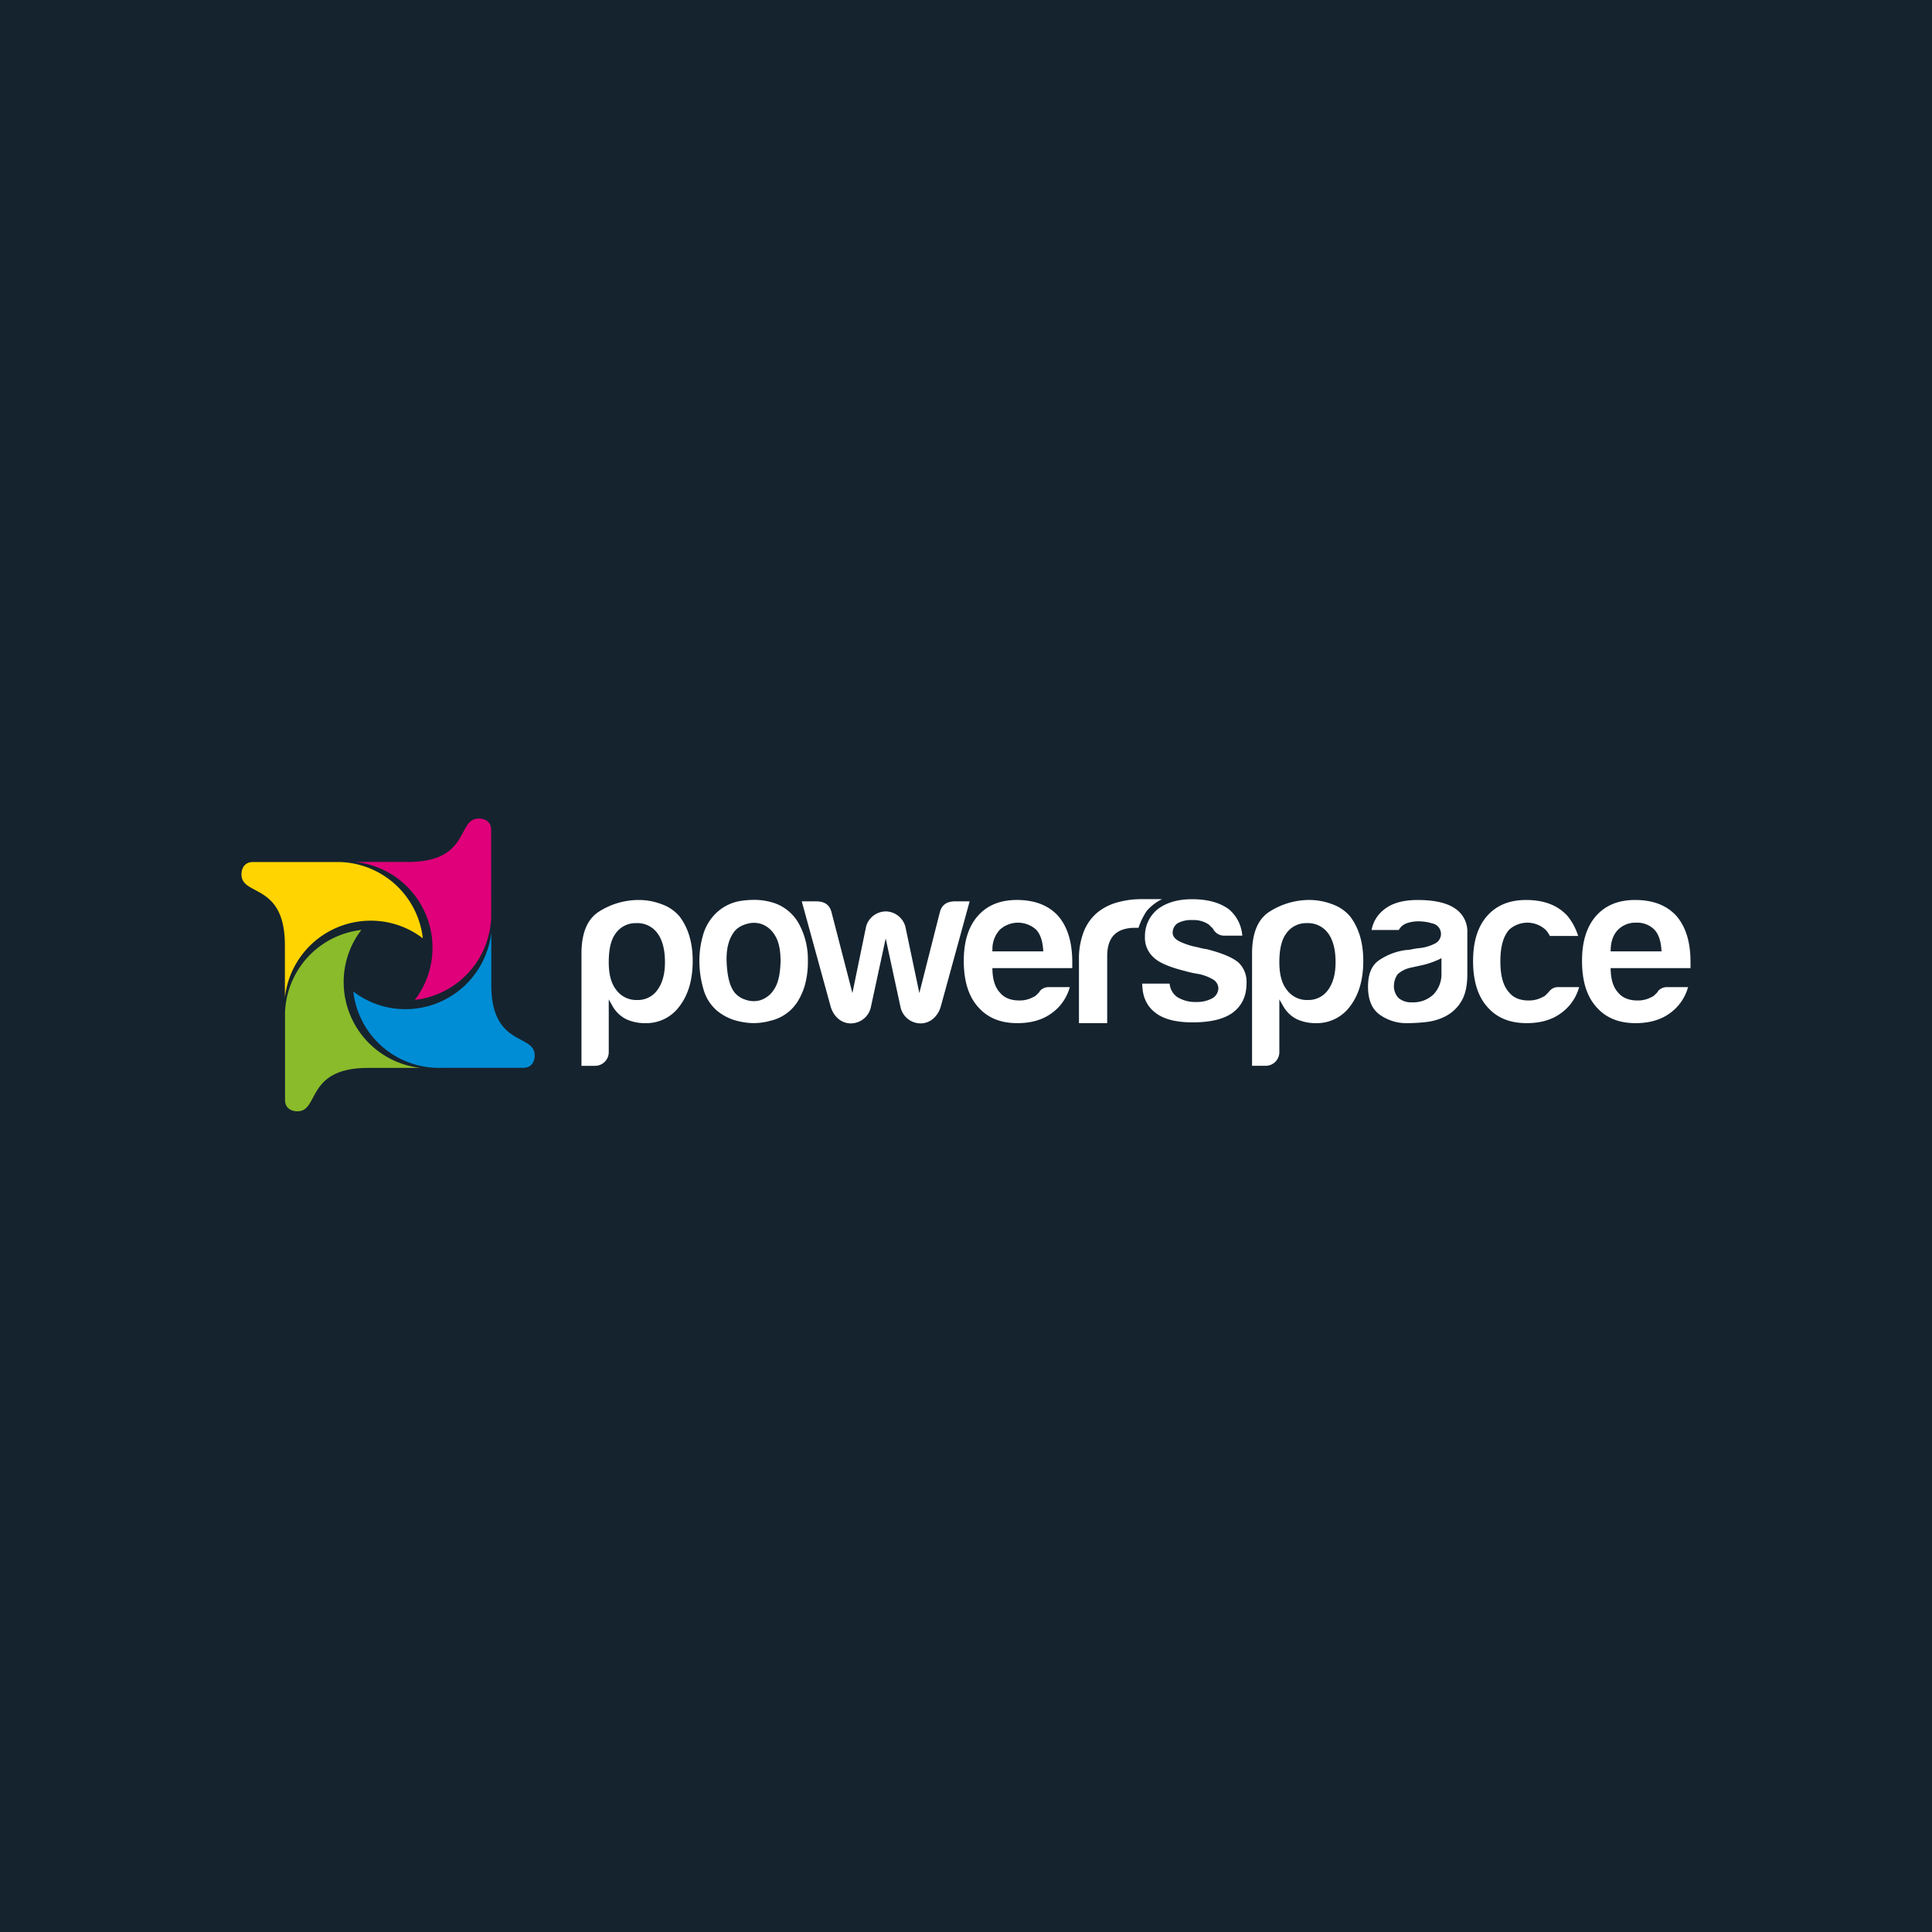<svg xmlns="http://www.w3.org/2000/svg" xmlns:xlink="http://www.w3.org/1999/xlink" width="800" height="800" viewBox="0 0 800 800">
  <rect x="0" y="0" width="800" height="800" fill="#333333" stroke="none"/>
  <defs>
    <clipPath id="clip-path">
      <rect id="Rectangle_727" data-name="Rectangle 727" width="600" height="121.206" fill="#fff"/>
    </clipPath>
    <clipPath id="clip-Powerspace-01">
      <rect width="800" height="800"/>
    </clipPath>
  </defs>
  <g id="Powerspace-01" clip-path="url(#clip-Powerspace-01)">
    <rect width="800" height="800" fill="#15232f"/>
    <g id="Groupe_1402" data-name="Groupe 1402" transform="translate(100 338.95)">
      <g id="Groupe_1401" data-name="Groupe 1401" transform="translate(0 0)" clip-path="url(#clip-path)">
        <path id="Tracé_1457" data-name="Tracé 1457" d="M83.762,34.237c0-7.587-1.863-13.718-5.507-18.472A17.221,17.221,0,0,0,70.9,10.78a26.538,26.538,0,0,0-9.3-1.751,30.62,30.62,0,0,0-16.489,4.72c-4.888,3.039-7.389,8.722-7.408,17.463V77.7H43.35A5.673,5.673,0,0,0,49,72.05V50.2l1.5,2.647A13.532,13.532,0,0,0,56.236,58.4a18.569,18.569,0,0,0,8.017,1.632,16.973,16.973,0,0,0,13.98-6.908c3.667-4.757,5.53-11.026,5.53-18.886M69.271,46.114a9.83,9.83,0,0,1-8.383,4.328h-.06a10.245,10.245,0,0,1-8.808-4.294C49.963,43.519,49,39.733,49,34.812c0-5.276.874-9.238,2.808-11.866a10.061,10.061,0,0,1,8.636-4.331,10.234,10.234,0,0,1,8.823,4.331c2.042,2.86,3.01,6.837,3.01,11.866,0,4.667-.975,8.457-3.01,11.3" transform="translate(103.071 24.684)" fill="#fff"/>
        <path id="Tracé_1458" data-name="Tracé 1458" d="M57.38,55.362l.534-.6a21.205,21.205,0,0,0,9.8,4.656,25.579,25.579,0,0,0,5.59.627A25.029,25.029,0,0,0,80,59.122a18.12,18.12,0,0,0,11.1-7.442,26.532,26.532,0,0,0,3.312-7.188A35.583,35.583,0,0,0,95.7,34.269a30.583,30.583,0,0,0-3.159-14.263,18.522,18.522,0,0,0-10.182-9.469,26.123,26.123,0,0,0-9.036-1.52,36.389,36.389,0,0,0-4.634.317,18.942,18.942,0,0,0-12.225,6.478,20.324,20.324,0,0,0-4.294,8.233A37.729,37.729,0,0,0,50.778,34.09,41.884,41.884,0,0,0,52.44,45.919,18.05,18.05,0,0,0,57.9,54.75Zm8.506-33.978.6.541-.571-.575a10.809,10.809,0,0,1,4.511-2.386,10.063,10.063,0,0,1,2.939-.437,9.933,9.933,0,0,1,3.256.545,10.629,10.629,0,0,1,5.463,4.7c1.583,2.5,2.308,6.056,2.311,10.716-.142,5.142-.945,8.931-2.606,11.448a10.45,10.45,0,0,1-5.672,4.6,10.135,10.135,0,0,1-2.856.418,9.979,9.979,0,0,1-3.439-.616,9.394,9.394,0,0,1-4.339-2.808c-2.087-2.547-3.148-6.706-3.413-12.546-.022-.523-.037-1.027-.037-1.523,0-5.153,1.251-9.223,3.85-12.075" transform="translate(138.822 24.651)" fill="#fff"/>
        <path id="Tracé_1459" data-name="Tracé 1459" d="M80.1,34.242c0,8.375,1.994,14.674,5.881,19.043,3.891,4.492,9.241,6.747,16.3,6.751,5.817,0,10.559-1.408,14.342-4.212a19.533,19.533,0,0,0,7.374-10.7h-8.416a4.922,4.922,0,0,0-3.028.78,3.818,3.818,0,0,0-1.139,1.135l-.071.19-.142.127c-.373.385-.713.739-1.038,1.049a3.408,3.408,0,0,1-1.281.821,11.478,11.478,0,0,1-5.84,1.415c-3.45.011-6.236-1.094-8.005-3.3-1.96-2.1-2.946-5.231-3.062-9.26l-.034-.84H125c.011-.146.022-.317.022-.526V34.63c0-8.237-2.005-14.54-5.862-19.024-4.021-4.365-9.633-6.564-17.075-6.579-7.053.015-12.4,2.266-16.295,6.755C82.024,20.154,80.1,26.27,80.1,34.242M91.971,29.47a11.676,11.676,0,0,1,3.08-8.147,11.2,11.2,0,0,1,15.04.026c1.7,1.841,2.606,4.57,2.868,8.088l.067.885h-21.1Z" transform="translate(218.977 24.678)" fill="#fff"/>
        <path id="Tracé_1460" data-name="Tracé 1460" d="M145.266,10.786a26.691,26.691,0,0,0-9.316-1.759,30.688,30.688,0,0,0-16.474,4.727c-4.873,3.039-7.393,8.722-7.408,17.463V77.7h5.668a5.667,5.667,0,0,0,5.631-5.642V50.2l1.516,2.647A13.475,13.475,0,0,0,130.6,58.4a18.569,18.569,0,0,0,8.017,1.632,16.981,16.981,0,0,0,13.983-6.9c3.667-4.764,5.522-11.03,5.522-18.89,0-7.587-1.856-13.718-5.511-18.472a17.126,17.126,0,0,0-7.348-4.985M143.653,46.12a9.875,9.875,0,0,1-8.4,4.328H135.2a10.225,10.225,0,0,1-8.8-4.294c-2.065-2.629-3.032-6.415-3.032-11.336,0-5.276.892-9.238,2.823-11.866a10.037,10.037,0,0,1,8.625-4.331,10.279,10.279,0,0,1,8.838,4.331c2.035,2.853,2.995,6.833,2.995,11.866,0,4.667-.975,8.457-2.995,11.3" transform="translate(306.382 24.678)" fill="#fff"/>
        <path id="Tracé_1461" data-name="Tracé 1461" d="M163.435,51.189c1.714-2.67,2.617-6.471,2.617-11.433V22.468A11.36,11.36,0,0,0,160.9,12.5c-3.323-2.27-8.5-3.476-15.5-3.469-6.217,0-10.869,1.43-14.11,4.182a13.746,13.746,0,0,0-4.888,8.244h11.269a5.98,5.98,0,0,1,3.271-2.793,14.7,14.7,0,0,1,5.022-.8,20.271,20.271,0,0,1,5.642.881,4.426,4.426,0,0,1,1.049,8.315,18.039,18.039,0,0,1-6.59,1.915,28.219,28.219,0,0,0-2.961.459,12.418,12.418,0,0,1-2.4.306,25.8,25.8,0,0,0-11.452,4.41c-2.842,2.08-4.313,5.556-4.324,10.735.011,5.552,1.65,9.316,4.8,11.6a19.017,19.017,0,0,0,11.486,3.547,73.955,73.955,0,0,0,7.8-.47,22.865,22.865,0,0,0,8.17-2.472l.377.713-.366-.728a16.121,16.121,0,0,0,6.239-5.881m-8.1-12.012a12.147,12.147,0,0,1-3.286,8.939,12.094,12.094,0,0,1-8.9,3.282h-.034A8.007,8.007,0,0,1,137.6,49.64a7.019,7.019,0,0,1-1.942-5.138,8.565,8.565,0,0,1,1.456-4.619l.049-.063.063-.071a11.834,11.834,0,0,1,5.34-2.681l4.354-.952a34.774,34.774,0,0,0,7.225-2.408l1.195-.582Z" transform="translate(341.538 24.687)" fill="#fff"/>
        <path id="Tracé_1462" data-name="Tracé 1462" d="M136.578,34.237c0,8.375,1.99,14.674,5.881,19.043,3.9,4.492,9.245,6.743,16.3,6.747,5.829,0,10.578-1.408,14.342-4.212a19.626,19.626,0,0,0,7.393-10.694h-8.431a4.476,4.476,0,0,0-2.9.762,7.688,7.688,0,0,0-1.363,1.344l-.052.082-.045.045c-.381.381-.732.739-1.049,1.049a3.48,3.48,0,0,1-1.284.821,11.478,11.478,0,0,1-5.84,1.415c-3.446.007-6.228-1.094-7.994-3.3-2.513-2.666-3.652-6.982-3.652-12.908s1.139-10.294,3.663-13.113a11.2,11.2,0,0,1,15.014,0,11.13,11.13,0,0,1,1.815,2.617h11.717a24.892,24.892,0,0,0-4.44-8.334c-4.025-4.365-9.63-6.564-17.086-6.572-7.031.007-12.4,2.259-16.291,6.747-3.768,4.372-5.69,10.485-5.69,18.46" transform="translate(373.39 24.684)" fill="#fff"/>
        <path id="Tracé_1463" data-name="Tracé 1463" d="M148.66,34.237c0,8.375,1.99,14.674,5.881,19.043,3.894,4.492,9.249,6.747,16.306,6.751,5.814,0,10.556-1.411,14.338-4.212a19.614,19.614,0,0,0,7.378-10.7h-8.427a4.868,4.868,0,0,0-3.017.78,4.129,4.129,0,0,0-1.158,1.135l-.067.19-.131.127c-.358.385-.728.739-1.049,1.049a3.31,3.31,0,0,1-1.27.821A11.516,11.516,0,0,1,171.6,50.64c-3.454.011-6.224-1.094-8.009-3.3-1.953-2.1-2.931-5.231-3.062-9.26l-.037-.84h33.079c.011-.146.011-.317.011-.526V34.625c0-8.237-1.99-14.547-5.862-19.024-4.01-4.365-9.622-6.564-17.071-6.572-7.046.007-12.385,2.259-16.3,6.747-3.76,4.372-5.687,10.489-5.687,18.46m11.866-4.772c.131-3.428,1.128-6.191,3.084-8.147a10.087,10.087,0,0,1,7.419-2.886,9.964,9.964,0,0,1,7.621,2.912c1.7,1.848,2.61,4.57,2.875,8.088l.056.885H160.489Z" transform="translate(406.421 24.684)" fill="#fff"/>
        <path id="Tracé_1464" data-name="Tracé 1464" d="M120.939,13.806a19.91,19.91,0,0,1,6.336-4.869h-8.6a36.827,36.827,0,0,0-9.768,1.3,22.663,22.663,0,0,0-8.155,4.036A19.731,19.731,0,0,0,95,22.032a30.653,30.653,0,0,0-2.125,12.12V60.278h11.691V32.632c0-3.917.9-6.934,2.886-8.928s4.955-2.9,8.745-2.9h1.326a29.057,29.057,0,0,1,3.42-7" transform="translate(253.9 24.432)" fill="#fff"/>
        <path id="Tracé_1465" data-name="Tracé 1465" d="M143.085,43.661a11.09,11.09,0,0,0-3.331-8.5c-2.33-2-6.7-3.887-13.057-5.507a24.551,24.551,0,0,1-3.726-.792,30.539,30.539,0,0,1-7.561-2.39c-1.725-.892-2.875-2.013-2.909-3.521a4.67,4.67,0,0,1,2.117-4.107,11.838,11.838,0,0,1,6.1-1.262,11.03,11.03,0,0,1,6.758,1.874l.041.034.049.049c.508.5,1.016,1.008,1.523,1.508l.067.082.052.082a5.2,5.2,0,0,0,4.813,2.83h7.3a15.766,15.766,0,0,0-5.489-10.888c-3.756-2.785-8.819-4.208-15.3-4.208-5.948,0-10.694,1.415-14.286,4.171a14.281,14.281,0,0,0-5.231,11.351,10.843,10.843,0,0,0,3.562,8.547c2.054,2.084,6.456,4.062,13.181,5.7a36.769,36.769,0,0,0,5.041,1.116,19.365,19.365,0,0,1,6.247,2.252,4.4,4.4,0,0,1,2.371,3.67,4.875,4.875,0,0,1-2.715,4.324,13.081,13.081,0,0,1-6.265,1.426,14.262,14.262,0,0,1-8.073-2.054,7.635,7.635,0,0,1-3.133-5.545H99.888c.052,5.287,1.777,9.133,5.216,11.859,3.3,2.744,8.5,4.182,15.611,4.182,7.509,0,13.046-1.385,16.623-4.006,3.846-2.9,5.739-6.889,5.746-12.273" transform="translate(273.084 24.449)" fill="#fff"/>
        <path id="Tracé_1466" data-name="Tracé 1466" d="M125.178,9.18c-2.55.168-4.884.982-5.844,4.41l-8.513,33.568-5.806-27.594a8.578,8.578,0,0,0-7.927-6.213c-.056,0-.1-.007-.142-.007l-.049.007-.067-.007c-.045,0-.09.007-.134.007v.007a8.53,8.53,0,0,0-7.916,6.206l-5.672,27.6L74.427,13.59c-.948-3.428-3.271-4.242-5.825-4.41H62.131L74.124,52.848c1.113,3.753,4.145,6.87,8.327,6.87a8.547,8.547,0,0,0,8.263-6.572l6.172-28.605,6.176,28.6a8.545,8.545,0,0,0,8.259,6.575c4.189,0,7.229-3.118,8.342-6.87L131.652,9.18Z" transform="translate(169.86 25.097)" fill="#fff"/>
        <path id="Tracé_1467" data-name="Tracé 1467" d="M40.621,4.82,4.626,4.827C1.748,4.842-.015,6.855,0,10.029.06,19.061,17.8,13.4,17.964,38.862l.011,22.071A35.759,35.759,0,0,1,53.507,29.105a35.311,35.311,0,0,1,21.586,7.322A35.645,35.645,0,0,0,40.621,4.82" transform="translate(0 13.177)" fill="#ffd400"/>
        <path id="Tracé_1468" data-name="Tracé 1468" d="M4.826,46.82l.011,36c.022,2.868,2.02,4.649,5.2,4.619,9.029-.052,3.368-17.8,28.841-17.96l22.06,0A35.78,35.78,0,0,1,29.108,33.938a35.341,35.341,0,0,1,7.33-21.586A35.648,35.648,0,0,0,4.826,46.82" transform="translate(13.194 33.769)" fill="#8abb2a"/>
        <path id="Tracé_1469" data-name="Tracé 1469" d="M46.869,68.728l36-.015c2.879-.019,4.645-2.02,4.623-5.2-.06-9.029-17.8-3.372-17.964-28.829l0-22.071A35.769,35.769,0,0,1,34,44.443a35.416,35.416,0,0,1-21.6-7.315,35.647,35.647,0,0,0,34.468,31.6" transform="translate(33.903 34.488)" fill="#008dd5"/>
        <path id="Tracé_1470" data-name="Tracé 1470" d="M68.779,40.629,68.765,4.623c-.019-2.875-2.02-4.649-5.2-4.623-9.04.056-3.372,17.8-28.833,17.964l-22.071,0A35.778,35.778,0,0,1,44.487,53.507a35.41,35.41,0,0,1-7.318,21.586A35.659,35.659,0,0,0,68.779,40.629" transform="translate(34.608 -0.001)" fill="#e0007a"/>
      </g>
    </g>
  </g>
</svg>
